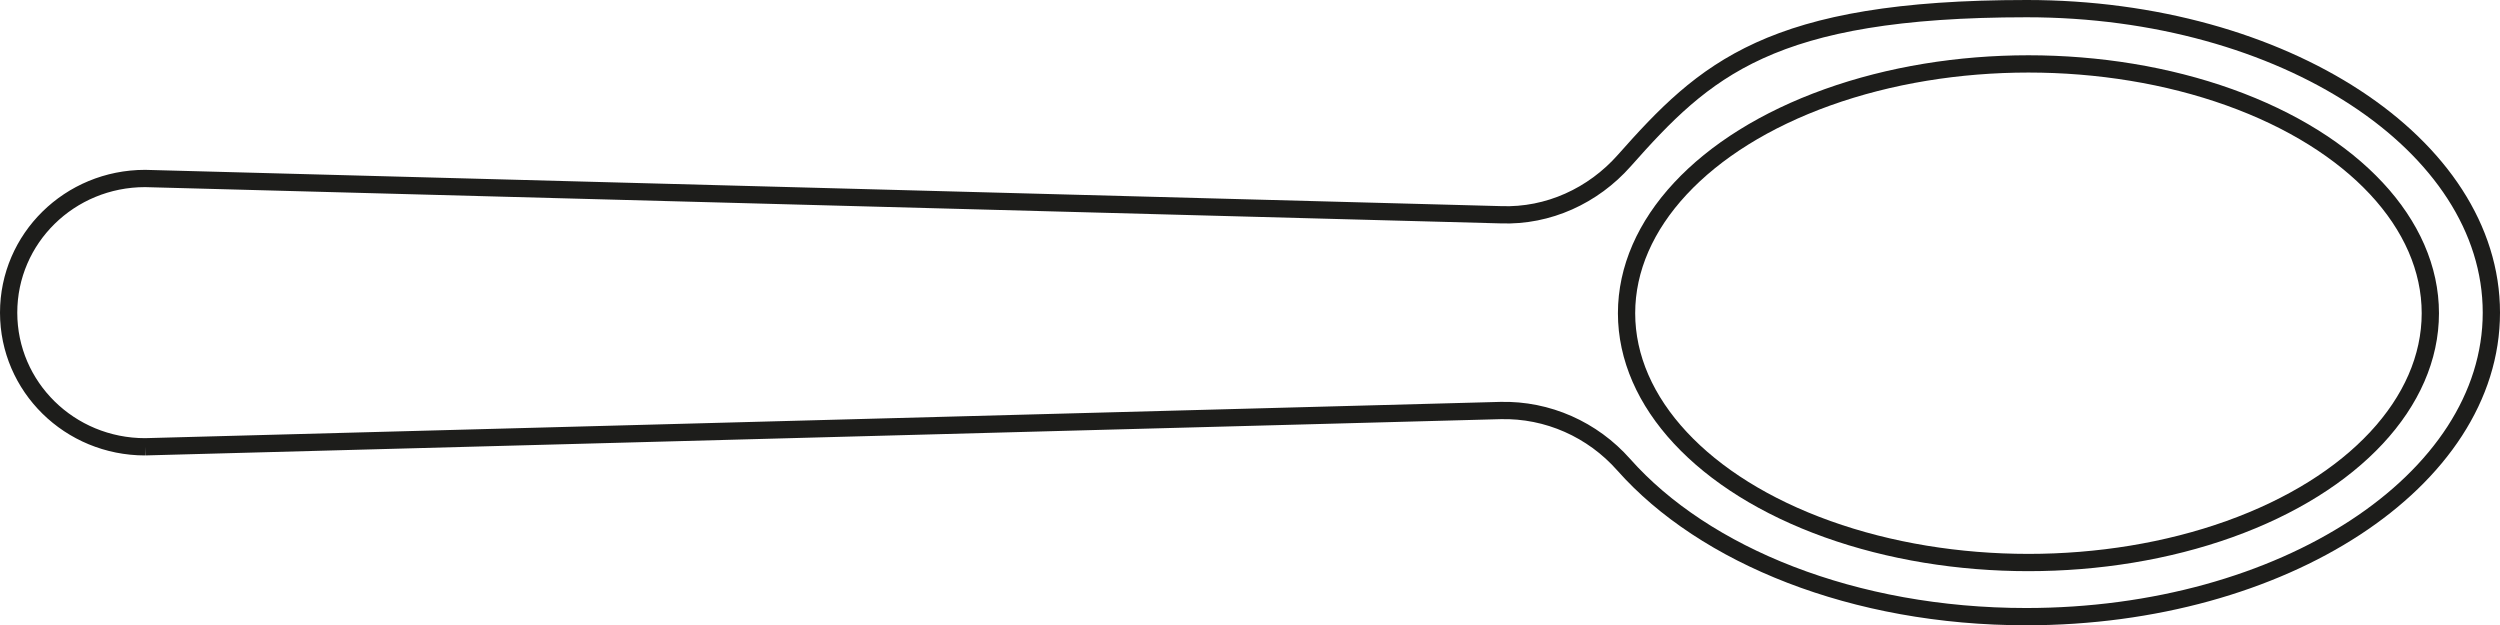 <svg viewBox="0 0 434.2 108.6" version="1.1" xmlns="http://www.w3.org/2000/svg" id="Layer_1">
  
  <ellipse stroke-width="3" stroke-miterlimit="10" stroke="#1d1d1b" fill="none" ry="43.3" rx="69.8" cy="54.4" cx="352.3"></ellipse>
  <path stroke-width="3" stroke-miterlimit="10" stroke="#1d1d1b" fill="none" d="M25.2,77.6l235.4-6.3c8.2-.2,16,3.3,21.4,9.4,14,15.8,40,26.4,69.9,26.4,44.6,0,80.8-23.6,80.8-52.8S396.6,1.5,352,1.5s-55.9,10.6-69.9,26.4c-5.4,6.1-13.2,9.7-21.4,9.4L25.2,31c-13.1,0-23.7,10.4-23.7,23.3s10.6,23.3,23.7,23.3"></path>
</svg>